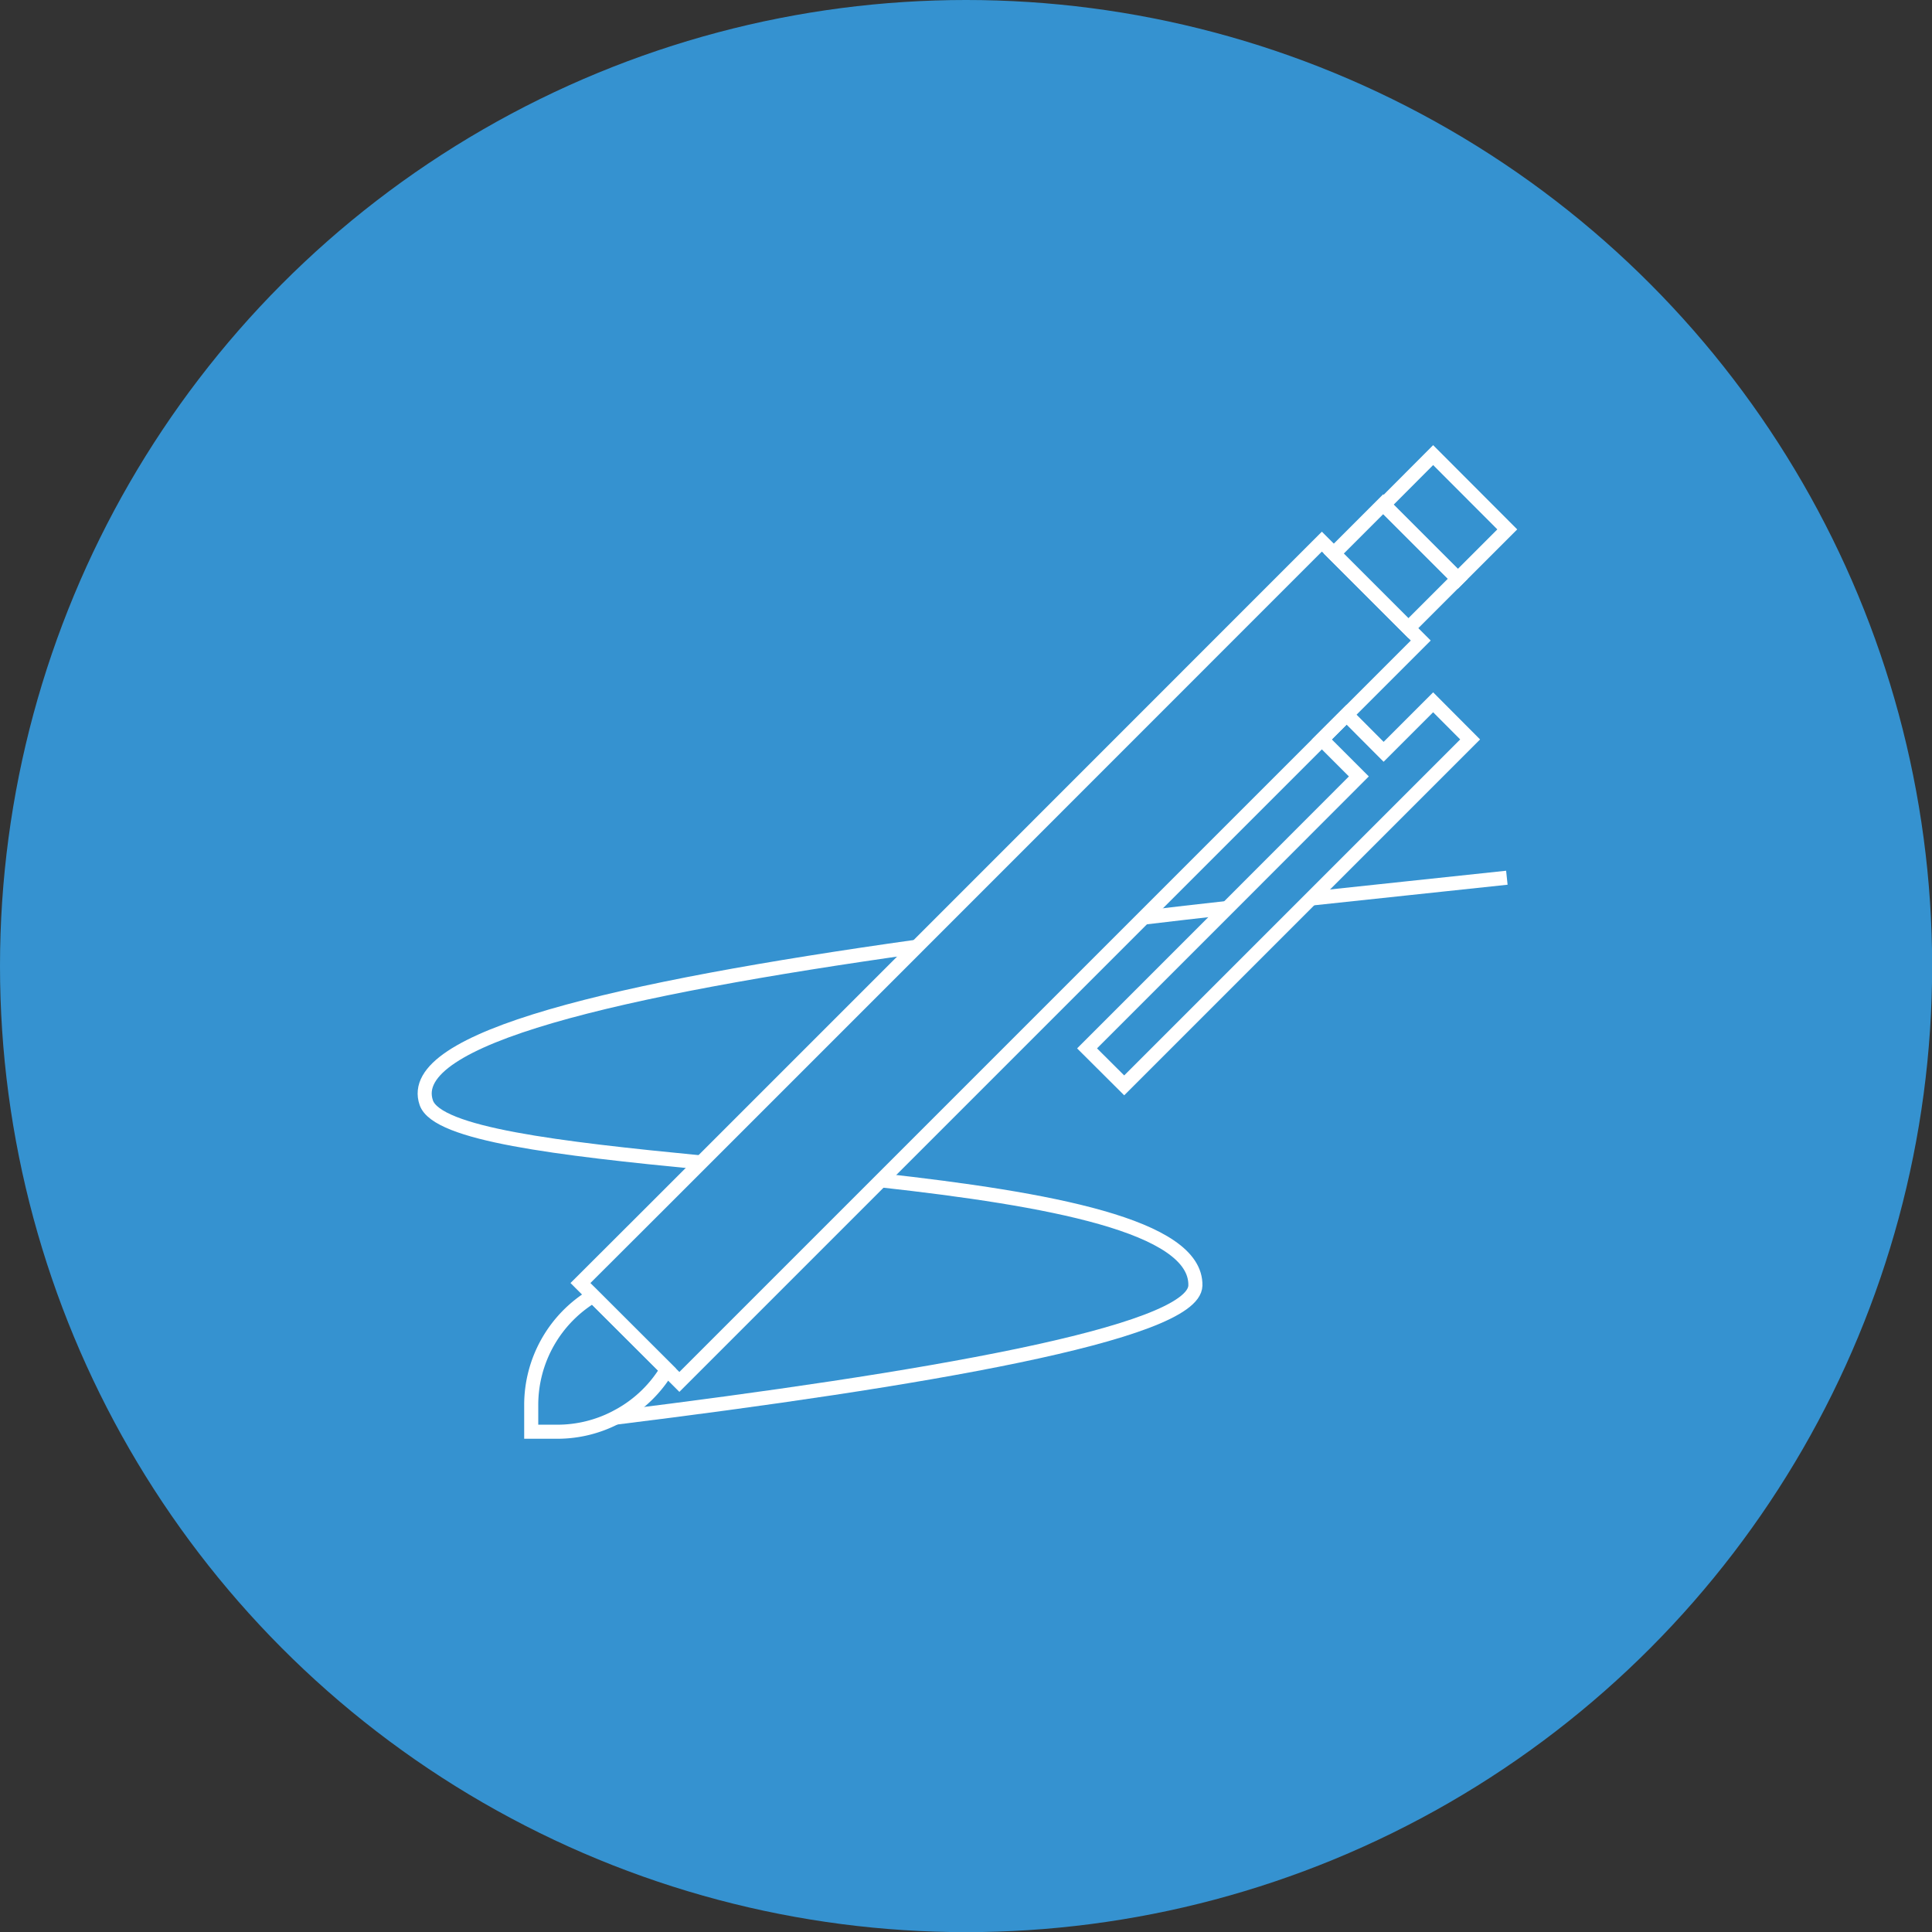 <svg id="Layer_1" data-name="Layer 1" xmlns="http://www.w3.org/2000/svg" viewBox="0 0 137.33 137.33">
  <rect x="0" y="0" width="137.33" height="137.33" fill="#333333" stroke="none"/>
  <defs>
    <style>
      .cls-1 {
        fill: #3592d0;
      }

      .cls-2 {
        fill: none;
        stroke: #fff;
        stroke-miterlimit: 10;
      }
    </style>
  </defs>
  <title>editorial</title>
  <circle class="cls-1" cx="68.67" cy="68.67" r="68.67"/>
  <path class="cls-2" d="M339,294.23c-4.68.49-9.35,1-14,1.49" transform="translate(-231.89 -231.84)"/>
  <path class="cls-2" d="M294.51,315.74c11.88,1.32,22.45,3.23,22.35,7.48-.08,3.43-19.82,6.74-41.23,9.39" transform="translate(-231.89 -231.84)"/>
  <path class="cls-2" d="M297.07,299.13c-21.33,3-36.46,6.5-34.88,11.09.77,2.24,9.38,3.26,19.54,4.25" transform="translate(-231.89 -231.84)"/>
  <path class="cls-2" d="M319.14,296.38q-3,.33-6,.69" transform="translate(-231.89 -231.84)"/>
  <g>
    <polygon class="cls-2" points="104.5 52.56 79.91 77.15 77.27 74.52 87.25 64.54 96.59 55.19 93.96 52.56 95.72 50.8 98.35 53.44 101.87 49.92 104.5 52.56"/>
    <polygon class="cls-2" points="100.99 45.53 95.72 50.8 81.29 65.23 62.62 83.9 53.56 92.96 48.29 98.23 42.14 92.08 41.26 91.2 46.53 85.94 49.84 82.63 65.18 67.29 93.96 38.5 94.81 39.35 100.11 44.65 100.99 45.53"/>
    <polygon class="cls-2" points="103.62 41.14 100.11 44.65 94.81 39.35 98.32 35.84 98.35 35.87 103.62 41.14"/>
    <g>
      <path class="cls-2" d="M279.3,329.19a9,9,0,0,1-3.3,3.22l-.37.2h0a9,9,0,0,1-4.08,1h-1.9v-1.9a9.05,9.05,0,0,1,4.39-7.76Z" transform="translate(-231.89 -231.84)"/>
      <polygon class="cls-2" points="103.63 41.14 98.36 35.87 101.87 32.35 107.14 37.63 103.63 41.14"/>
    </g>
  </g>
</svg>
